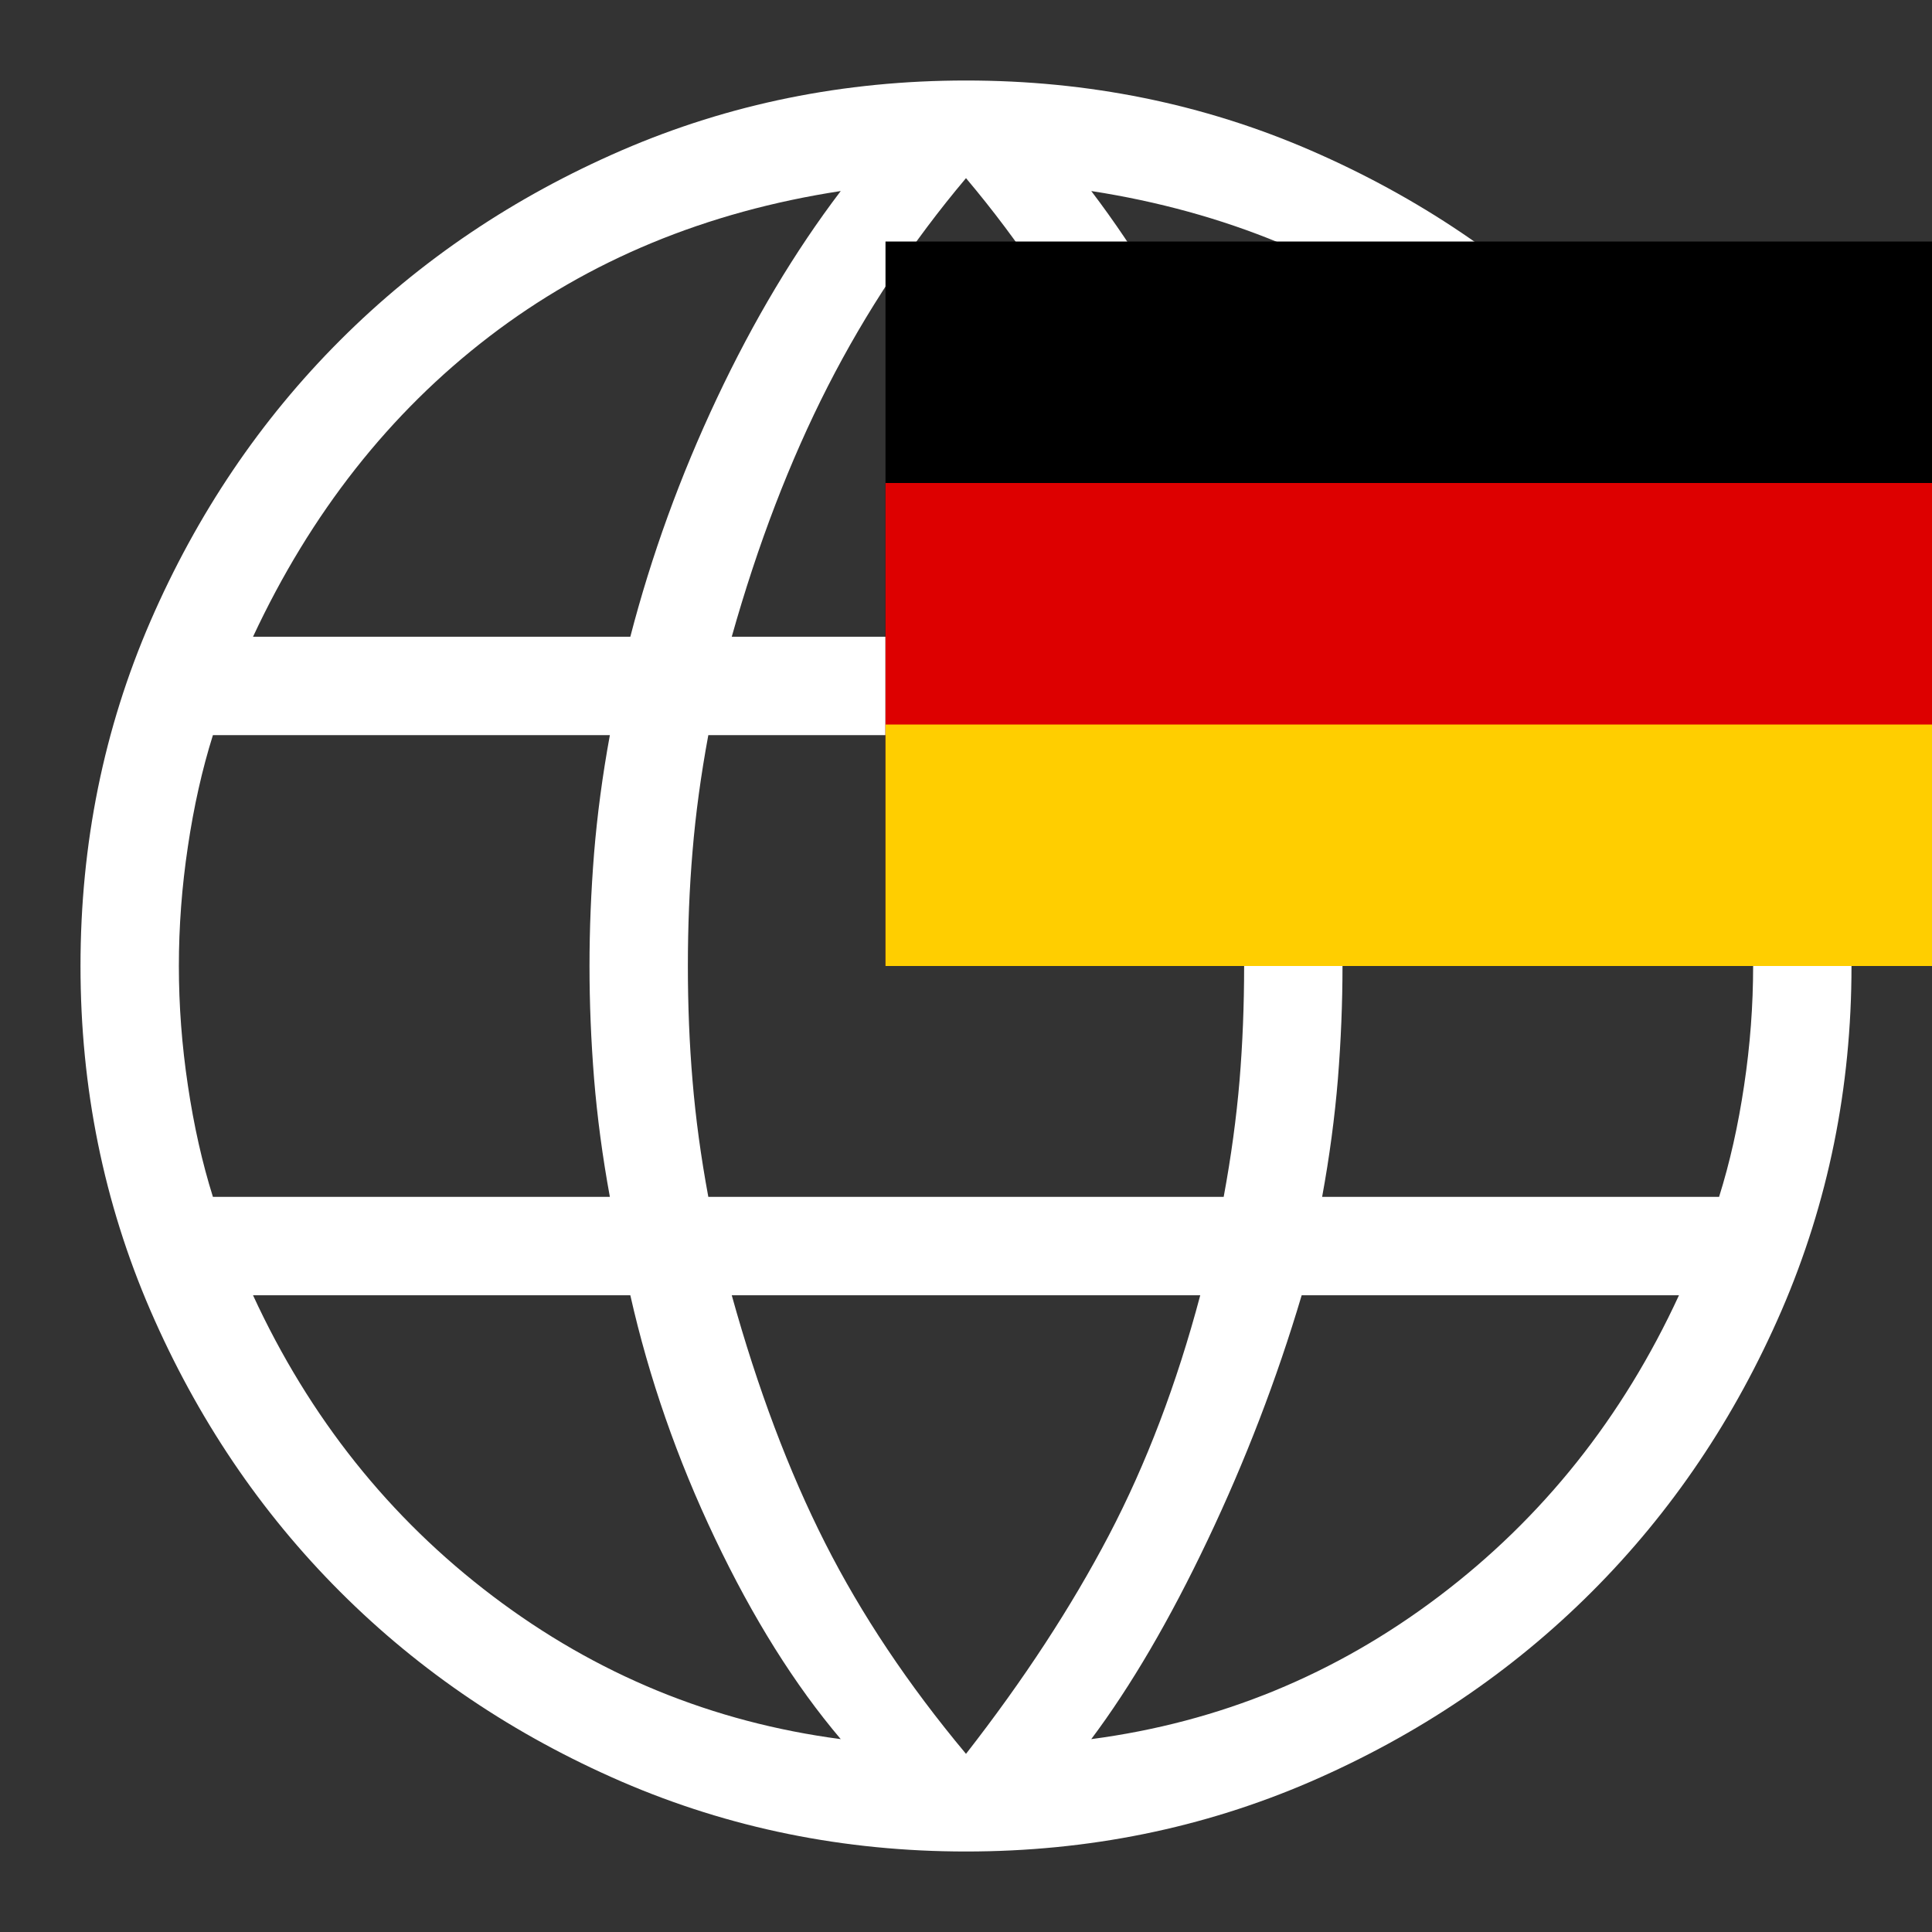 <svg width="24" height="24" viewBox="0 0 24 24" fill="none" xmlns="http://www.w3.org/2000/svg">
<rect x="0" y="0" width="24" height="24" fill="#333333" stroke="none"/>
<path d="M12 23C10.486 23 9.06 22.71 7.722 22.132C6.384 21.552 5.219 20.767 4.226 19.774C3.233 18.781 2.448 17.616 1.868 16.278C1.289 14.94 1 13.514 1 12C1 10.482 1.289 9.054 1.868 7.719C2.448 6.383 3.233 5.219 4.226 4.226C5.219 3.233 6.384 2.448 7.722 1.868C9.06 1.289 10.486 1 12 1C13.518 1 14.946 1.289 16.281 1.868C17.617 2.448 18.781 3.233 19.774 4.226C20.767 5.219 21.552 6.383 22.132 7.719C22.71 9.054 23 10.482 23 12C23 13.514 22.71 14.94 22.132 16.278C21.552 17.616 20.767 18.781 19.774 19.774C18.781 20.767 17.617 21.552 16.281 22.132C14.946 22.71 13.518 23 12 23ZM12 21.787C12.718 20.866 13.309 19.961 13.775 19.072C14.24 18.184 14.618 17.19 14.91 16.09H9.09C9.413 17.252 9.799 18.278 10.249 19.166C10.699 20.055 11.282 20.928 12 21.787ZM10.444 21.604C9.874 20.932 9.353 20.101 8.882 19.111C8.411 18.122 8.061 17.114 7.83 16.09H3.143C3.844 17.61 4.837 18.856 6.123 19.829C7.408 20.802 8.849 21.394 10.444 21.604ZM13.556 21.604C15.151 21.394 16.592 20.802 17.877 19.829C19.163 18.856 20.156 17.61 20.857 16.09H16.17C15.861 17.13 15.471 18.145 15 19.135C14.53 20.124 14.048 20.947 13.556 21.604ZM2.645 14.868H7.576C7.484 14.366 7.419 13.877 7.38 13.402C7.342 12.926 7.323 12.459 7.323 12C7.323 11.541 7.342 11.074 7.38 10.598C7.419 10.123 7.484 9.634 7.576 9.132H2.645C2.512 9.555 2.408 10.017 2.334 10.516C2.259 11.015 2.222 11.509 2.222 12C2.222 12.491 2.259 12.985 2.334 13.484C2.408 13.983 2.512 14.444 2.645 14.868ZM8.799 14.868H15.201C15.294 14.366 15.359 13.885 15.398 13.425C15.436 12.966 15.455 12.491 15.455 12C15.455 11.509 15.436 11.034 15.398 10.575C15.359 10.115 15.294 9.634 15.201 9.132H8.799C8.706 9.634 8.641 10.115 8.603 10.575C8.564 11.034 8.545 11.509 8.545 12C8.545 12.491 8.564 12.966 8.603 13.425C8.641 13.885 8.706 14.366 8.799 14.868ZM16.424 14.868H21.355C21.488 14.444 21.592 13.983 21.666 13.484C21.741 12.985 21.778 12.491 21.778 12C21.778 11.509 21.741 11.015 21.666 10.516C21.592 10.017 21.488 9.555 21.355 9.132H16.424C16.516 9.634 16.581 10.123 16.62 10.598C16.658 11.074 16.677 11.541 16.677 12C16.677 12.459 16.658 12.926 16.62 13.402C16.581 13.877 16.516 14.366 16.424 14.868ZM16.17 7.91H20.857C20.14 6.359 19.159 5.112 17.913 4.171C16.666 3.229 15.214 2.63 13.556 2.373C14.126 3.123 14.639 3.982 15.094 4.947C15.55 5.914 15.908 6.901 16.17 7.91ZM9.09 7.91H14.91C14.587 6.763 14.189 5.726 13.716 4.798C13.242 3.871 12.671 3.009 12 2.213C11.329 3.009 10.758 3.871 10.284 4.798C9.811 5.726 9.413 6.763 9.09 7.91ZM3.143 7.91H7.83C8.092 6.901 8.45 5.914 8.906 4.947C9.361 3.982 9.874 3.123 10.444 2.373C8.77 2.63 7.314 3.233 6.076 4.182C4.837 5.132 3.86 6.375 3.143 7.91Z" fill="white"/>
<g clip-path="url(#clip0_16_14)">
<path d="M24 3H11V12H24V3Z" fill="black"/>
<path d="M24 6H11V12H24V6Z" fill="#DD0000"/>
<path d="M24 9H11V12H24V9Z" fill="#FFCE00"/>
</g>
<defs>
<clipPath id="clip0_16_14">
<rect width="13" height="9" fill="white" transform="translate(11 3)"/>
</clipPath>
</defs>
</svg>

